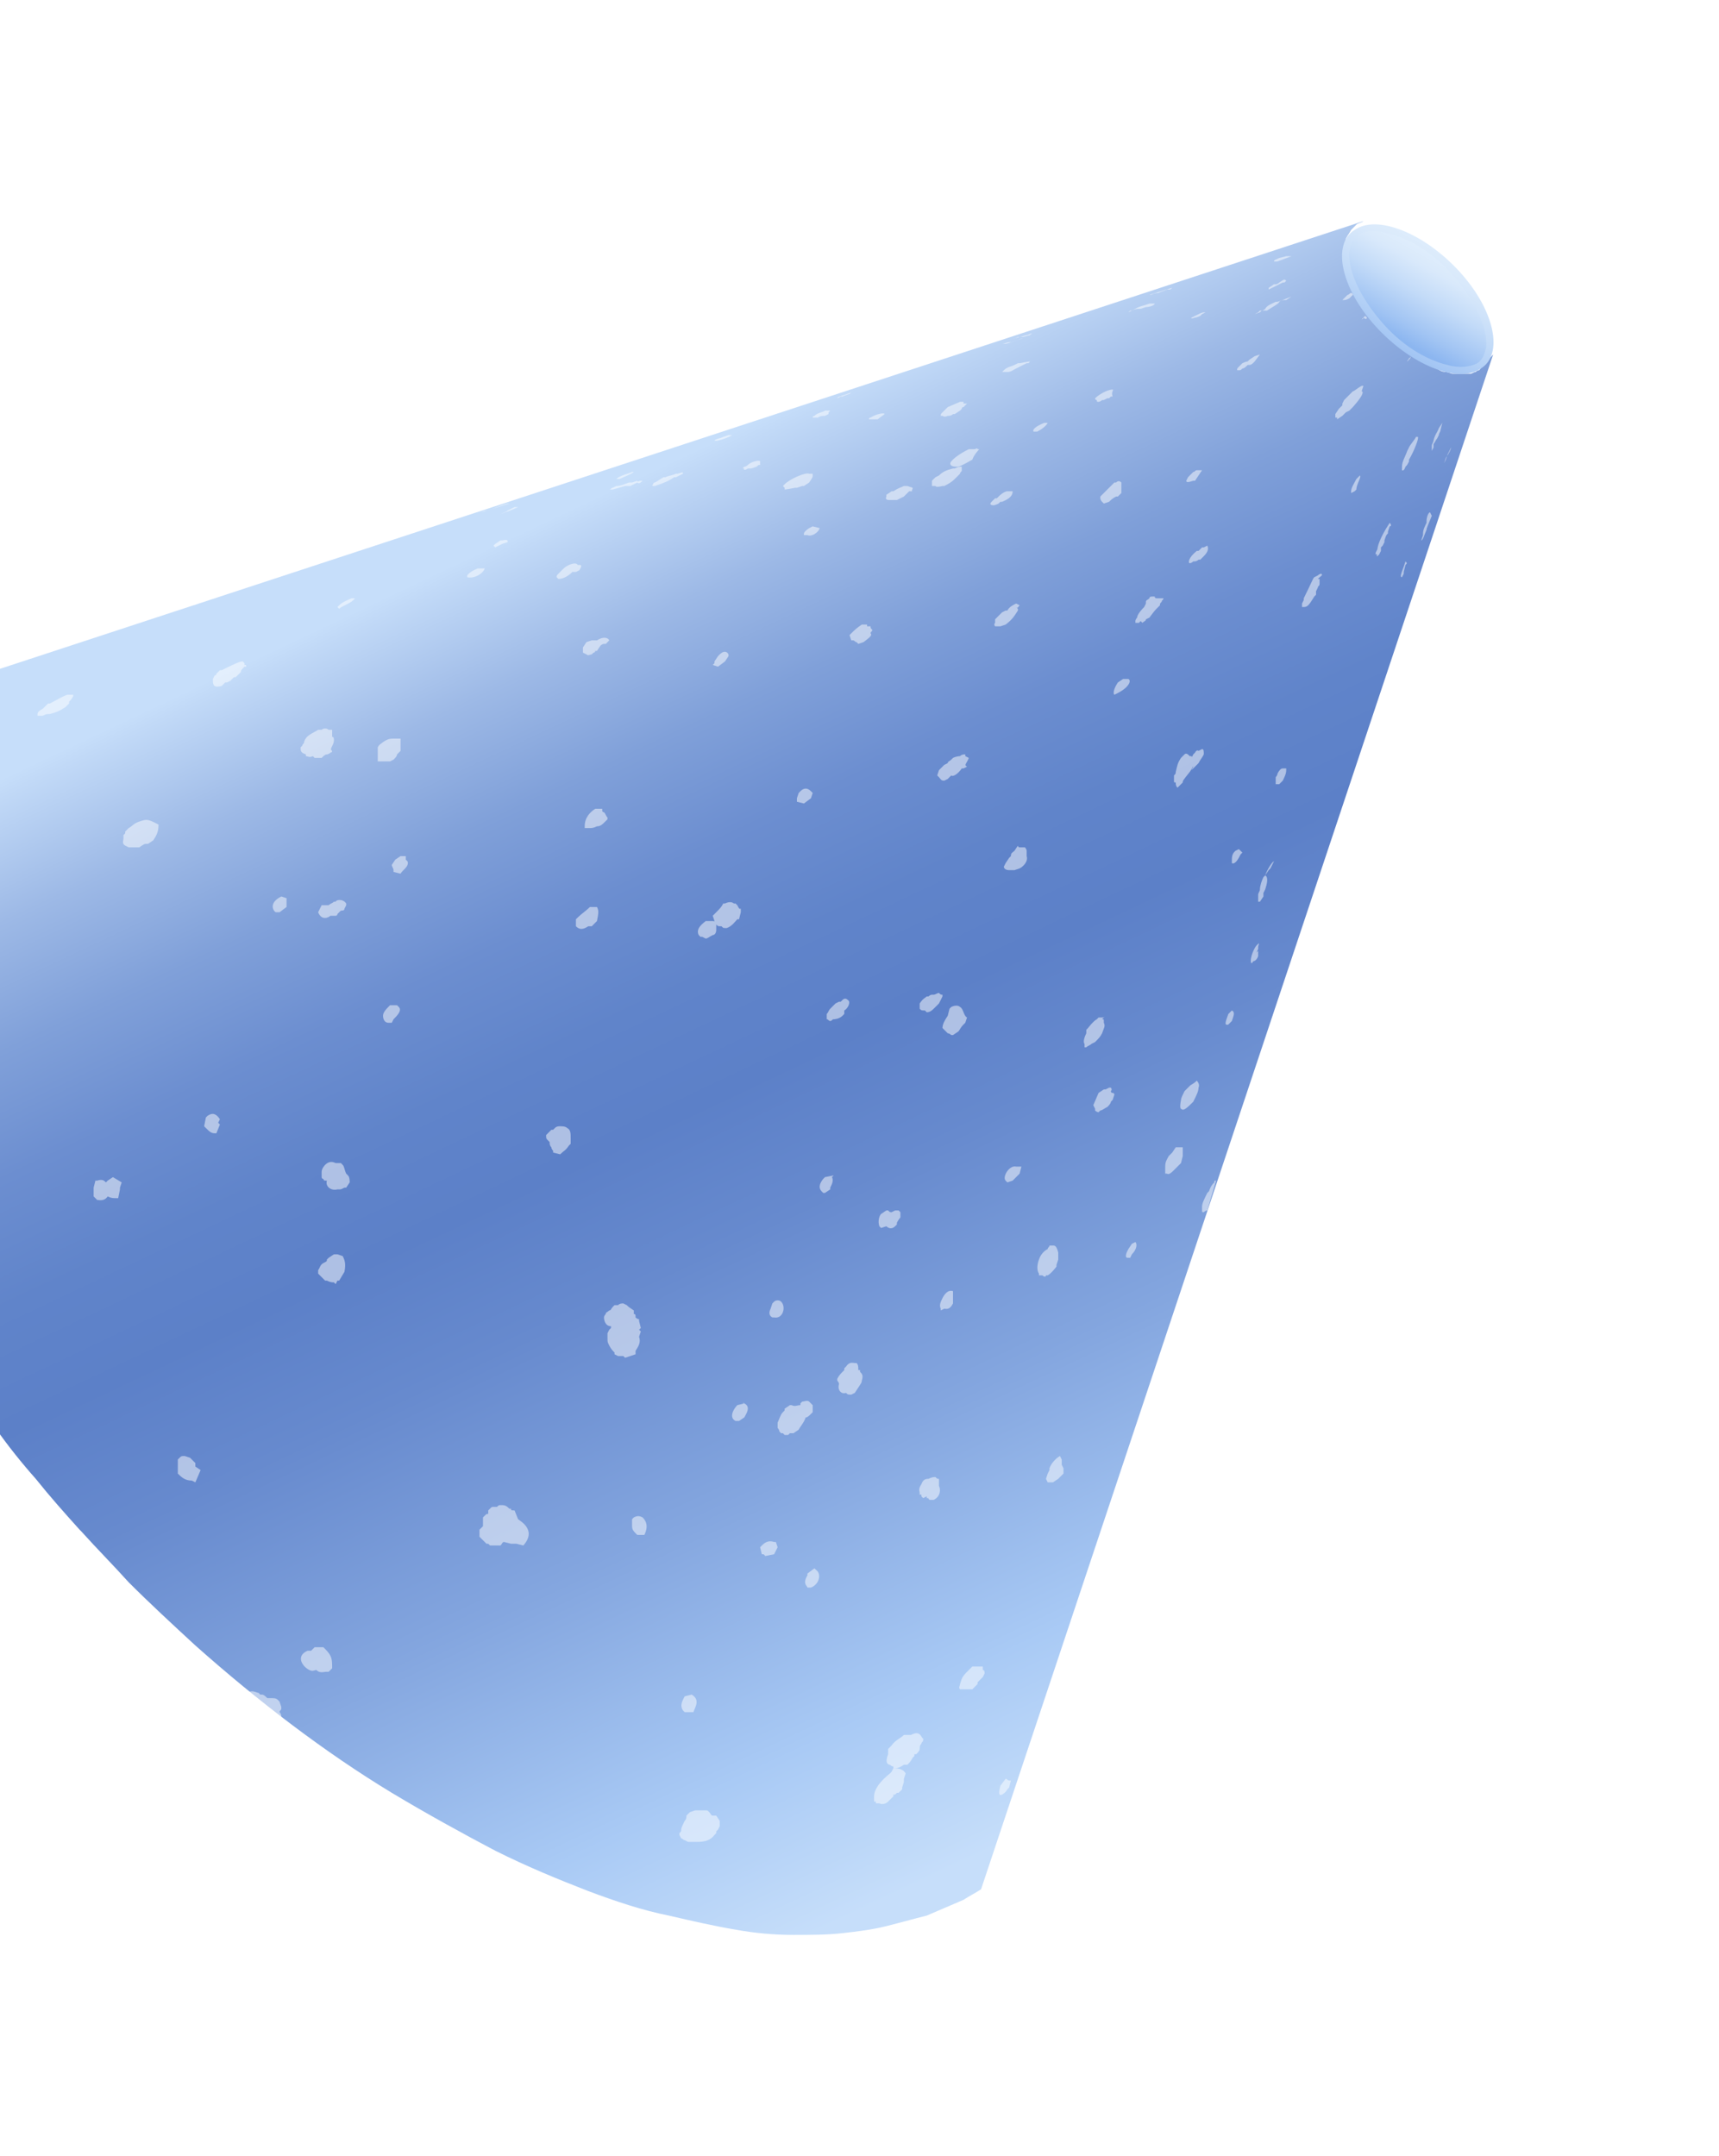 <svg width="311" height="390" viewBox="0 0 311 390" fill="none" xmlns="http://www.w3.org/2000/svg">
<g filter="url(#filter0_d)">
<path d="M267.606 26.97C267.289 26.97 266.971 27.288 266.971 27.288C266.654 27.288 266.337 27.605 266.019 27.605C265.702 27.605 265.385 27.605 265.068 27.605C264.75 27.605 264.433 27.605 264.116 27.605C263.798 27.605 263.164 27.605 262.846 27.605C262.529 27.605 261.895 27.288 261.577 27.288C260.943 27.288 260.308 26.97 259.991 26.653C259.356 26.336 258.722 26.018 258.087 25.701C257.452 25.384 256.5 25.067 255.866 24.432C254.597 23.48 253.01 22.528 251.741 21.259C251.106 20.942 250.789 20.307 250.472 19.99C250.155 19.672 249.837 19.355 249.52 19.038C249.203 18.721 248.885 18.403 248.568 18.086C248.251 17.769 247.933 17.451 247.616 17.134C247.299 16.817 246.982 16.5 246.664 15.865C246.347 15.548 246.03 15.23 246.03 14.596C245.712 14.278 245.712 13.961 245.395 13.326C245.078 13.009 245.078 12.692 244.76 12.057C244.443 11.74 244.443 11.423 244.126 10.788C244.126 10.471 243.809 10.153 243.809 9.519C243.809 9.202 243.491 8.884 243.491 8.25C243.491 7.932 243.491 7.298 243.174 6.981C243.174 6.663 243.174 6.029 243.174 5.711C243.174 5.394 243.174 4.759 243.174 4.442C243.174 4.125 243.491 3.49 243.491 3.173C243.809 2.538 244.126 2.221 244.443 1.586C244.76 1.269 245.078 0.952 245.395 0.635C245.712 0.317 246.347 0.317 246.664 0L-5.588 82.815C-9.712 84.084 -13.203 85.67 -16.693 87.891C-19.866 89.795 -22.722 92.334 -25.26 95.189C-28.433 98.68 -30.971 102.805 -32.875 107.564C-34.144 111.054 -35.413 114.862 -36.048 118.669C-36.683 122.16 -37 125.65 -37 129.14C-37 132.313 -37 135.803 -36.365 139.294C-36.048 142.467 -35.413 145.957 -34.779 149.447C-34.144 152.62 -33.192 156.111 -32.24 159.284C-31.289 162.457 -30.019 165.947 -28.75 169.12C-27.481 172.293 -26.212 175.783 -24.625 178.956C-23.039 182.129 -21.452 185.619 -19.866 188.792C-17.962 191.965 -16.376 195.455 -14.155 198.946C-12.251 202.119 -10.03 205.609 -7.809 208.782C-5.587 211.955 -3.366 215.128 -0.828 218.301C1.393 221.474 3.931 224.647 6.47 227.503C9.008 230.676 11.547 233.531 14.402 236.704C14.402 236.704 14.402 236.704 14.72 237.021C17.575 240.194 20.431 243.05 23.287 246.223C27.094 250.031 31.219 253.838 35.344 257.646C46.767 267.799 58.824 277.001 70.881 284.299C77.227 288.106 83.573 291.597 89.602 294.77C95.313 297.625 100.707 299.846 106.419 302.068C111.495 303.971 116.255 305.558 121.014 306.51C125.139 307.462 129.264 308.414 133.072 309.048C136.562 309.683 140.052 310 143.542 310C146.715 310 149.571 310 152.427 309.683C155.283 309.365 157.821 309.048 160.359 308.414C162.898 307.779 165.119 307.144 167.657 306.51C169.878 305.558 172.099 304.606 174.32 303.654C175.272 303.019 176.541 302.385 177.493 301.75L270.144 24.115C269.51 24.749 267.606 26.97 267.606 26.97Z" fill="url(#paint0_linear)"/>
<path opacity="0.5" d="M232.703 10.789L232.386 11.106H232.069C231.434 11.423 230.8 11.74 230.165 12.058L229.53 12.375C229.53 12.375 229.53 12.375 229.53 12.058L230.482 11.423H230.799C231.117 11.423 231.434 11.106 231.434 11.106C232.386 10.471 232.386 10.471 232.703 10.789ZM218.108 16.5H217.79C217.473 16.5 216.838 16.817 216.204 17.134L215.569 17.452C215.569 17.452 215.252 17.769 216.204 17.452C216.521 17.452 217.156 17.134 217.156 17.134L217.473 16.817L218.108 16.5C217.79 16.5 217.79 16.5 218.108 16.5C217.79 16.5 218.108 16.5 218.108 16.5ZM189.551 36.49H188.916C187.33 37.124 186.695 37.759 187.012 38.076H187.647C188.282 37.759 189.233 37.124 189.551 36.49ZM165.119 48.23L164.167 47.912H163.532C162.898 48.23 162.58 48.23 161.629 48.864H161.311L160.359 49.499V49.816C160.042 50.451 160.677 50.451 160.994 50.451H161.946H162.263L163.532 49.816L164.167 49.181L164.484 48.864H164.802H165.119C164.802 48.864 165.119 48.547 165.119 48.23ZM201.291 30.461C200.339 30.461 198.752 31.413 198.118 32.047C198.118 32.047 198.118 32.365 198.435 32.365C198.435 32.682 198.435 32.682 198.752 32.682C199.07 32.682 199.387 32.365 199.387 32.365H199.704L200.339 32.047H200.022H200.656L200.973 31.73C200.973 31.73 200.974 31.73 201.291 31.73C200.974 30.778 201.608 30.461 201.291 30.461ZM147.033 46.008C147.033 46.008 147.033 45.691 147.033 46.008V45.691C147.033 45.691 146.716 45.691 146.398 45.691C145.764 45.374 142.908 46.643 141.956 47.595L141.639 47.912L141.956 48.23C141.956 48.547 141.956 48.547 141.956 48.547C142.273 48.547 143.86 48.23 143.86 48.23H144.177L145.129 47.912H145.446L146.398 47.278C147.033 46.326 147.033 46.326 147.033 46.008ZM91.823 58.066C91.823 58.066 92.14 57.431 90.871 57.749H90.554L89.602 58.383L89.285 58.7L89.602 59.018L90.871 58.383L91.823 58.066ZM64.218 68.219H63.584C62.949 68.537 61.997 68.854 61.362 69.489L61.045 69.806L61.362 70.123C61.997 69.489 63.584 69.171 64.218 68.219ZM87.698 62.825H86.746H86.429C84.843 63.46 84.525 64.094 84.525 64.094V64.412C85.794 64.729 87.381 63.777 87.698 62.825ZM187.012 25.384C186.695 25.384 186.695 25.384 187.012 25.384H186.378C186.06 25.384 184.474 25.701 184.474 25.701H184.157L183.522 26.019C182.888 26.336 182.253 26.336 181.618 26.971C181.618 26.971 181.618 26.971 181.301 27.288C181.618 27.288 181.618 27.288 181.936 27.288H182.253C182.888 27.288 183.205 26.971 183.839 26.653C184.474 26.336 185.109 26.019 185.743 25.701H186.06L186.378 25.384H187.012ZM137.514 43.47C137.514 43.153 135.927 43.47 135.293 44.105C134.976 44.422 134.658 44.422 134.658 44.422L134.341 44.739H134.658C134.341 45.057 134.976 45.057 135.293 44.739H135.61H135.927L136.879 44.422C137.197 44.105 137.197 44.105 137.514 44.105V43.47ZM160.042 34.903C160.042 34.586 158.456 34.903 157.504 35.538C157.186 35.538 157.186 35.855 157.186 35.855H157.504H157.821C158.138 35.855 158.138 35.855 158.456 35.855H158.773L160.042 34.903ZM183.205 48.864H182.887H182.253C181.936 48.864 181.301 49.181 180.666 49.816L180.349 50.133H180.032L179.397 50.768C178.763 51.403 179.715 51.403 179.715 51.403C180.032 51.403 180.666 51.085 180.666 51.085L180.984 50.768H181.301C182.887 50.133 183.205 49.499 183.205 48.864ZM209.541 13.01C210.175 12.692 210.492 12.692 211.127 12.375H211.444C211.762 12.375 211.762 12.375 212.079 12.058L207.954 13.327H208.271C208.906 13.01 209.223 13.01 209.541 13.01ZM109.909 107.882C109.909 107.882 109.909 107.564 109.909 107.882C109.592 107.564 109.592 107.247 109.274 106.93C109.274 106.93 108.957 106.93 108.957 106.612C108.957 106.612 108.957 106.612 108.957 106.295H107.688C106.736 106.93 105.784 107.882 105.784 109.468V109.785H106.419H106.736C107.053 109.785 107.371 109.785 108.005 109.468C108.64 109.468 108.957 109.151 109.592 108.516L109.909 108.199V107.882ZM62.632 123.429C61.997 122.477 60.728 122.795 60.728 123.112H60.411C60.093 123.429 59.776 123.429 59.459 123.747C59.141 123.747 58.824 123.747 58.507 123.747H58.19L57.555 125.016C58.189 126.602 59.459 125.968 59.776 125.65C59.776 125.65 60.41 125.65 60.728 125.65C60.728 125.65 61.045 125.65 61.045 125.333L61.362 125.016C61.68 124.698 61.68 124.698 61.997 124.698C61.997 124.698 62.314 124.698 62.314 124.381L62.632 123.747V123.429ZM157.504 73.296H156.869V72.979H155.917C154.965 73.614 154.648 73.931 154.013 74.565L153.696 74.883L154.013 75.835H154.331C154.648 75.835 154.648 76.152 154.965 76.152L155.283 76.469L156.234 76.152C157.504 75.2 157.821 74.883 157.504 74.565C157.504 74.248 157.821 74.248 157.821 73.931C157.504 73.613 157.504 73.614 157.504 73.296ZM73.737 115.814C73.42 115.497 73.42 115.497 73.737 115.814L73.42 115.497V115.179V114.862H72.468L71.516 115.497L70.881 116.449C70.881 116.766 71.199 117.083 71.199 117.401V117.718L72.468 118.035C72.785 117.401 74.054 116.766 73.737 115.814ZM174.003 44.422C173.686 44.422 173.369 44.422 172.734 44.739H172.417C171.147 45.057 170.513 45.374 169.878 46.008L169.244 46.326C168.926 46.643 168.926 46.643 168.609 46.96C168.609 47.278 168.609 47.595 168.609 47.595V47.912C168.926 47.912 168.926 47.912 169.244 47.912C169.244 47.912 169.244 48.23 170.513 47.912H170.83C171.465 47.595 172.099 47.278 172.734 46.643L173.051 46.326L173.686 45.691C173.686 45.374 174.003 45.374 174.003 45.057C174.003 44.739 174.003 44.739 174.003 44.422ZM51.843 122.477L50.892 122.16C48.353 123.429 49.622 125.016 49.94 125.016C49.94 125.016 49.94 125.016 50.257 125.016H50.574L51.843 124.064V123.747C51.843 123.429 51.843 123.112 51.843 123.112V122.477ZM61.997 170.707L61.68 170.389H60.728C60.093 170.072 59.459 170.072 58.824 170.707C58.824 170.707 58.19 171.341 58.19 171.976C58.19 172.293 58.19 172.928 58.19 172.928C58.19 172.928 58.19 173.245 58.507 173.245C58.507 173.245 58.507 173.562 58.824 173.562H59.141C58.824 174.514 59.776 175.466 61.045 175.149H61.362C61.68 175.149 61.68 175.149 62.314 174.831H62.632L63.266 173.88C63.266 173.562 63.266 172.928 62.949 172.61L62.632 172.293C62.314 171.658 62.314 171.024 61.997 170.707ZM-4.318 138.66C-4.318 138.342 -4.635 138.025 -4.635 138.025C-4.953 138.025 -5.587 137.708 -5.587 137.708C-5.587 137.708 -6.222 137.708 -6.857 138.66H-7.491C-8.126 138.977 -9.078 139.294 -9.395 140.563V140.881C-9.712 140.881 -9.712 140.881 -10.03 141.198L-10.347 141.515L-10.664 142.15L-10.981 142.784C-10.981 143.102 -10.982 143.102 -10.664 143.419V143.736V144.054L-9.712 144.688L-9.395 144.371H-9.078L-8.443 145.005C-7.491 144.054 -6.539 143.419 -6.539 141.198V140.881C-6.539 140.881 -6.539 140.563 -6.222 140.563C-5.905 140.563 -5.905 140.563 -5.27 140.563H-4.953L-3.684 139.294C-4.318 138.66 -4.318 138.66 -4.318 138.66ZM44.546 80.594C44.546 80.277 44.546 80.277 44.228 80.277C44.228 80.277 44.228 80.277 44.228 79.959L43.911 79.642C43.594 79.642 43.276 79.642 40.103 81.229H39.786L39.152 81.863C39.152 82.18 38.834 82.18 38.834 82.18L38.517 82.815C38.517 82.815 38.517 82.815 38.517 83.132C38.517 84.084 38.834 84.402 40.103 84.084L40.421 83.767L40.738 83.45H41.055L41.69 83.132C42.007 82.815 42.007 82.815 42.325 82.498H42.642L43.594 81.546C43.594 81.229 43.594 81.229 44.228 80.594H44.546C44.546 80.911 44.546 80.594 44.546 80.594ZM174.955 32.999H174.32V32.682H173.686L171.465 33.634L170.83 34.269L170.513 34.586C170.196 34.903 170.196 34.903 170.196 35.22H170.513C170.513 35.22 170.83 35.538 171.465 35.22C171.782 35.22 172.099 35.22 172.417 34.903H172.734L173.686 34.269C174.003 33.951 174.003 33.951 174.003 33.951C174.003 33.634 174.32 33.634 174.32 33.634C174.955 32.999 174.955 32.999 174.955 32.999ZM105.15 62.508C105.15 62.191 105.15 62.191 104.515 62.191C104.198 61.556 102.611 62.191 101.977 62.825L101.659 63.143C101.659 63.143 101.659 63.143 101.342 63.46L101.025 63.777H101.342H101.025C100.707 64.094 100.707 64.094 100.707 64.412L101.025 64.729C101.977 64.729 102.928 64.094 103.563 63.46H103.88H104.198L104.832 63.143C105.15 62.508 105.15 62.508 105.15 62.508ZM12.499 87.257C12.499 86.94 12.499 86.94 12.499 86.94C13.133 86.305 13.45 85.671 13.133 85.671H12.499H12.181C11.229 85.988 10.277 86.623 9.008 87.257H8.691L8.056 87.892C7.739 88.209 7.739 88.209 7.739 88.209C7.105 88.526 6.787 88.844 6.787 89.161V89.478H7.739C8.374 89.161 8.374 89.161 9.008 89.161C10.277 88.844 10.912 88.526 11.864 87.892L12.499 87.257ZM123.553 45.691C123.553 45.374 123.553 45.374 122.601 45.691H122.284C121.649 46.009 121.014 46.008 120.38 46.326H120.063C119.428 46.643 119.111 46.96 118.476 47.278C118.159 47.278 118.159 47.595 118.159 47.595C118.159 47.595 117.841 47.912 118.159 47.912H118.476C120.38 47.278 121.014 46.96 121.966 46.326H122.284C122.918 46.008 122.918 46.009 123.553 45.691ZM148.302 55.528L147.033 55.21L146.398 55.528C145.446 56.162 145.446 56.479 145.446 56.479V56.797H146.081C146.716 57.114 147.985 56.479 148.302 55.528ZM177.176 41.249C176.859 41.249 176.859 41.249 176.859 41.249C176.859 40.932 176.542 41.249 176.224 41.249C175.907 41.249 175.907 41.249 175.59 41.249H175.272C172.734 42.518 172.099 43.47 172.099 43.47C171.782 43.788 171.782 44.422 173.051 44.422H173.369C174.32 44.105 175.272 43.47 175.907 43.153C176.224 42.201 177.176 41.249 177.176 41.249ZM28.046 108.834H27.729H28.046C26.777 108.199 26.46 108.199 25.508 108.516C24.239 108.834 23.921 109.468 23.287 109.785L22.652 110.42V110.737L22.335 111.055V111.689C22.335 112.006 22.017 112.641 22.652 112.958L23.287 113.276H23.604H23.921H24.239H24.873H25.191C26.142 112.641 26.142 112.641 26.46 112.641H26.777L27.729 112.006C28.363 111.055 28.681 110.42 28.681 109.151L28.046 108.834ZM72.468 94.238V93.921V93.603H71.516C70.564 93.603 70.247 93.603 69.295 94.238C68.978 94.555 68.66 94.555 68.343 95.19V95.824V96.142V96.459C68.343 96.776 68.343 97.094 68.343 97.411V97.728H68.978H69.295H69.612C70.247 97.728 70.247 97.728 70.564 97.728L71.199 97.411C71.516 97.094 71.833 96.776 71.833 96.459L72.468 95.824C72.468 94.872 72.468 94.555 72.468 94.238ZM60.411 93.921C60.411 93.603 60.411 93.286 60.093 93.286C60.093 92.969 60.093 92.969 60.093 92.651V92.017C59.776 92.017 59.459 92.017 59.459 92.017C59.141 91.699 58.507 91.699 58.19 92.017H57.555C56.603 92.651 55.334 92.969 55.017 94.238C55.017 94.555 54.699 94.555 54.699 94.872L54.382 95.19C54.382 95.824 54.382 96.142 55.334 96.459V96.776C55.651 96.776 55.968 97.094 56.603 96.776L56.92 97.094H57.238C57.555 97.094 57.872 97.094 58.19 97.094C58.507 96.776 58.824 96.459 59.141 96.459C59.141 96.459 59.459 96.459 59.776 96.142C59.776 96.142 60.093 96.142 60.093 95.824C59.459 95.507 60.411 94.872 60.411 93.921ZM110.226 75.835C109.909 75.2 108.957 75.2 108.005 75.835H107.688H107.053L106.101 76.152L105.467 77.104C105.467 77.421 105.467 77.421 105.467 77.738V78.056L106.101 78.373C106.419 78.69 106.736 78.373 107.053 78.373L107.371 78.056C107.371 78.056 107.688 78.056 107.688 77.738H108.005L108.64 76.786C108.64 76.786 108.957 76.469 109.274 76.469H109.592L110.226 75.835ZM154.648 31.096H154.013H153.696C152.11 31.73 151.475 31.73 151.475 32.047L152.11 31.73H152.427C153.062 31.413 153.379 31.413 154.013 31.096H154.648ZM185.109 21.259C185.109 20.942 185.109 20.942 185.109 21.259H184.791L183.839 21.577C182.888 21.894 182.253 22.211 181.618 22.211H181.301C180.666 22.529 180.666 22.529 180.666 22.529L181.301 22.211C181.618 22.211 182.253 21.894 182.57 21.894H182.887L183.839 21.577C183.839 21.577 184.791 21.259 185.109 21.259ZM186.695 20.307C186.378 20.307 186.061 20.625 185.743 20.625C185.426 20.625 184.791 20.942 184.474 20.942H184.157L183.522 21.259H183.205C183.522 21.259 183.522 21.259 184.474 20.942H184.791H185.109L186.378 20.625H186.695C186.061 20.625 186.378 20.625 186.695 20.307ZM88.015 52.355C89.285 52.037 90.554 51.403 91.823 51.085H92.14L87.064 52.672C87.698 52.355 87.698 52.355 88.015 52.355H87.698C87.698 52.355 87.698 52.355 88.015 52.355C87.698 52.355 87.698 52.355 87.698 52.355H88.015H87.698H88.015ZM37.882 68.537H38.2H37.882C35.979 69.171 35.344 69.489 34.709 69.489H34.392C35.027 69.489 36.296 69.171 37.882 68.537ZM132.437 38.711H131.803L130.851 39.028C130.216 39.345 129.581 39.345 129.264 39.663C129.581 39.98 132.12 39.028 132.437 38.711ZM150.206 34.269H149.889H149.254C148.937 34.586 147.985 34.586 147.35 35.22H147.033H147.35C147.35 35.22 147.033 35.22 147.033 35.538C147.033 35.538 147.35 35.538 147.667 35.538H147.985C148.302 35.22 148.937 35.22 149.254 35.22L149.889 34.903C149.889 34.586 149.889 34.586 150.206 34.269ZM116.255 46.96H115.938C115.62 46.96 115.303 47.278 115.303 46.96L114.351 47.278H114.034C113.399 47.278 113.399 47.595 111.813 47.912H111.495L110.861 48.23C110.544 48.23 110.544 48.547 110.226 48.547H109.909H110.226H110.861L113.082 47.912C113.399 47.912 113.399 47.912 113.717 47.912H114.034L115.303 47.278C115.62 47.595 115.938 47.278 116.255 46.96ZM233.655 6.346H233.338C233.338 6.346 233.338 6.346 233.021 6.346H232.703L231.434 6.664C230.799 6.981 230.482 6.981 230.482 7.298L229.848 7.616L230.482 7.298H230.799H231.117C233.655 6.346 233.655 6.346 233.655 6.346ZM114.668 45.374C114.668 45.374 114.986 45.374 114.668 45.374H114.351C113.717 45.691 112.13 46.008 111.495 46.643H112.13C112.765 46.326 114.351 45.691 114.668 45.374ZM93.727 51.72H93.092L91.823 52.355C91.506 52.672 91.189 52.672 90.554 52.989H90.237H90.554C92.458 52.355 93.727 51.72 93.727 51.72ZM-1.145 83.767C-0.828 83.767 -0.511 83.45 -0.828 83.45C-0.828 83.45 -1.145 83.45 -1.462 83.45H-1.78L-3.049 84.084C-3.049 84.084 -3.049 84.084 -3.366 84.084L-4.001 84.402L-4.318 84.719L-3.049 84.402L-1.78 83.767H-1.145ZM131.803 78.373C131.485 77.738 130.851 77.738 130.216 78.373L129.899 78.69L129.264 79.642C129.264 79.642 129.264 79.642 129.264 79.959L128.947 80.277L129.899 80.594L131.168 79.642L131.803 78.69V78.373ZM146.716 103.122C146.081 102.488 145.446 102.488 144.812 103.122L144.495 103.439L144.177 104.391C144.177 104.391 144.177 104.391 144.177 104.709V105.026L145.446 105.343L146.716 104.391L147.033 103.439L146.716 103.122ZM208.906 14.913C208.906 14.913 208.906 14.913 208.271 14.913H207.954L207.002 15.231C205.733 15.548 205.416 15.865 204.781 16.183H204.464C204.146 16.5 204.146 16.5 204.146 16.5L204.781 16.183C205.416 15.865 205.733 15.865 206.05 15.865H206.368L207.319 15.548C207.954 15.548 208.906 15.231 208.906 14.913ZM202.877 47.278C202.56 46.96 202.243 46.96 201.925 47.278H201.608L200.656 48.23C199.704 49.181 199.387 49.499 199.07 49.816V50.133C199.07 50.133 199.07 50.451 199.387 50.768C199.387 50.768 199.387 50.768 199.704 51.085L200.656 50.768C200.973 50.451 201.291 50.133 201.925 49.816H202.243L202.877 49.181C202.877 47.912 202.877 47.278 202.877 47.278ZM233.655 13.644C233.655 13.644 232.069 14.279 231.117 14.596H230.799C230.165 14.913 229.213 15.231 228.896 15.865C228.578 16.183 228.261 16.183 228.261 16.183H227.944L227.626 16.5L226.992 16.817L227.944 16.5L228.261 16.183H228.578H229.213C230.165 15.548 231.434 14.913 231.434 14.596C231.751 14.279 232.069 14.279 232.386 14.279H232.703L233.655 13.644C233.972 13.644 233.972 13.644 233.655 13.644ZM243.174 3.173H243.809C243.174 3.173 243.174 3.173 243.174 3.173ZM246.03 46.008L245.395 46.643C245.078 47.278 244.443 48.23 244.443 48.864V49.181L245.078 48.864L245.395 48.547C245.395 47.595 246.347 46.326 246.03 46.008ZM227.944 24.115L226.992 24.432L226.04 25.067L225.723 25.384C225.723 25.384 225.405 25.384 224.771 25.701L224.136 26.336C223.819 26.653 223.819 26.653 223.819 26.971H224.136C224.453 26.971 224.454 26.971 224.771 26.653C225.088 26.653 225.405 26.336 225.723 26.019C225.723 26.019 225.723 26.019 226.04 26.019C226.357 26.019 226.675 25.701 226.675 25.701L226.992 25.384L227.944 24.115C227.944 24.432 227.944 24.432 227.944 24.115ZM247.299 17.452L246.982 17.134L246.664 17.452L246.347 17.769C246.347 17.769 246.664 17.769 246.664 17.452C246.982 17.769 247.299 17.769 247.299 17.452ZM217.473 45.057C217.473 44.739 217.473 44.739 217.473 45.057H216.521C216.204 45.057 216.204 45.374 215.887 45.374L215.569 45.691L214.935 46.326L214.617 46.96C214.617 47.278 214.935 47.278 215.887 46.96H216.204L217.473 45.057ZM258.722 52.672C258.404 52.672 258.087 53.624 258.087 54.258V54.576C257.77 55.21 257.452 55.845 257.452 56.479V56.797L257.135 57.749C257.453 57.749 257.77 56.479 258.087 55.845C258.087 55.528 258.404 54.893 259.039 53.306L258.722 52.672ZM262.529 40.932C262.212 41.249 262.212 41.249 262.529 40.932C262.212 41.249 262.212 41.249 262.529 40.932L261.895 42.201L261.577 43.153L261.26 43.787L261.577 42.836C262.212 41.884 262.529 41.249 262.529 40.932ZM254.279 61.556L253.962 62.508C253.328 64.094 253.328 64.412 253.645 64.412C253.645 64.412 253.645 64.412 253.962 63.777V63.46L254.279 62.191C254.597 61.873 254.597 61.873 254.279 61.556ZM230.482 115.814C230.165 115.814 229.213 117.401 228.896 118.352L228.578 118.67C228.261 119.304 227.944 120.256 227.944 120.891C227.944 121.208 227.626 121.525 227.626 121.843V122.16V122.477V123.112H227.944L228.578 122.16V121.843V121.525L228.896 120.891C229.213 119.939 229.53 118.67 228.896 118.352C228.896 118.352 228.896 118.352 229.53 117.401L229.848 117.083L230.482 115.814C230.799 115.814 230.799 115.814 230.482 115.814ZM184.474 69.489L183.839 69.171C183.205 69.489 182.57 69.806 182.253 70.441H181.936L181.301 70.758C180.666 71.392 180.032 72.027 180.032 72.027V72.344V72.662C179.715 72.979 180.032 73.296 180.032 73.296C180.032 73.296 180.349 73.296 180.666 73.296C180.666 73.296 180.666 73.296 180.984 73.296L181.936 72.979C183.205 72.027 183.522 71.392 184.157 70.441V70.123L183.839 69.806C184.157 70.123 184.157 69.806 184.474 69.489ZM218.425 58.7L217.79 59.018H217.473L217.156 59.335L216.838 59.652H216.521C214.935 60.922 214.935 61.873 215.252 61.873C215.569 61.873 215.887 61.556 215.887 61.556C216.204 61.556 216.521 61.556 216.838 61.239H217.156L217.79 60.604C218.425 59.97 218.742 59.335 218.425 58.7ZM209.858 68.219C209.54 68.219 209.541 68.219 209.223 68.219C209.223 68.219 208.906 68.219 208.906 67.902H208.589C208.271 67.902 207.954 67.902 207.954 68.219C207.637 68.537 207.319 68.537 207.319 68.854V69.171L207.002 69.806C206.05 70.758 205.733 71.392 205.733 71.71C205.733 71.71 205.416 72.027 205.416 72.344V72.662H206.05L206.368 72.344L206.685 72.662C207.002 72.344 207.319 72.344 207.319 72.027L207.954 71.71C208.906 70.441 208.906 70.441 209.541 69.806L209.858 69.489C209.858 69.171 209.858 69.171 210.175 68.854C210.175 68.537 210.492 68.537 210.492 68.219H209.858ZM244.126 13.961L244.443 13.644L244.761 13.327C244.761 13.327 244.761 13.01 244.443 13.01C244.126 13.01 244.126 13.327 243.809 13.327L243.491 13.644L242.857 14.279C243.491 14.279 243.491 14.279 244.126 13.961ZM239.049 63.777C239.049 63.777 238.732 63.777 238.415 64.094L237.78 64.412C237.463 64.729 237.463 65.046 235.876 68.219V68.537L235.559 69.171V69.489V69.806C235.559 69.806 235.559 69.806 235.876 69.806C236.511 69.806 236.828 69.489 237.78 67.902L238.097 67.585V67.267V66.95L238.415 66.316C238.415 65.998 238.732 65.998 238.732 65.681V65.364V64.729C238.732 64.729 238.732 64.729 238.415 64.729C239.049 64.094 239.367 64.094 239.049 63.777ZM215.569 96.776H215.252C214.935 96.459 214.617 96.142 214.3 96.459L213.665 97.094C213.031 98.045 213.031 98.363 212.714 99.632C212.714 99.949 212.714 99.949 212.396 100.266V100.584V101.218C212.396 101.536 212.396 101.536 212.714 101.536C212.714 101.853 212.713 102.17 213.031 102.488L213.983 101.536C213.983 101.218 213.983 101.218 215.252 99.632C215.886 98.68 215.887 98.68 215.887 97.728V97.411L215.569 96.776ZM251.424 54.576C249.52 57.431 249.203 59.018 249.203 59.335L248.885 59.97V60.287H249.203C248.885 60.604 249.203 60.604 249.203 60.604C249.203 60.604 249.203 60.604 249.52 60.287L249.837 59.652V59.335V59.018L250.155 58.7L250.472 58.066V57.749C250.789 56.797 250.789 56.797 251.107 56.479V56.162L251.424 55.21C251.741 55.21 251.741 54.893 251.424 54.576ZM260.943 36.49C260.943 36.807 260.943 36.807 260.943 36.49L260.308 37.441C259.991 38.393 259.674 38.393 259.356 39.663C259.356 39.98 259.039 40.297 259.039 40.614V40.932V41.249C259.039 41.566 259.039 41.566 259.039 41.566L259.356 40.932V40.614V40.297C259.674 39.98 259.674 39.663 259.991 39.345L260.308 38.711C260.308 38.393 260.625 38.076 260.625 37.759L260.943 36.49C260.943 36.807 260.943 36.49 260.943 36.49ZM256.501 39.028C256.183 39.028 256.183 39.028 256.183 39.028C255.866 39.663 255.231 40.297 254.914 40.932L254.597 41.566C254.28 42.518 253.645 43.47 253.645 44.422V44.739V45.057C253.645 45.057 253.962 45.374 254.279 44.422C254.597 44.105 254.597 44.105 254.914 43.47V43.153C255.866 41.566 256.818 39.028 256.501 39.028ZM246.664 29.826C246.347 29.509 245.078 30.778 244.761 30.778L244.443 31.096C244.126 31.413 244.126 31.413 243.491 32.047L243.174 32.365L242.857 32.999V33.317L242.54 33.634L242.222 33.951L241.588 34.903C241.588 35.22 241.588 35.22 241.588 35.22V35.538H241.905V35.855L242.857 35.22L243.174 34.903L243.491 34.586L244.126 34.269L244.443 33.951L244.761 33.634C247.299 30.778 246.347 30.778 246.347 30.778L246.664 29.826ZM204.146 82.815C204.146 82.815 203.829 82.815 203.512 82.815H203.195L202.243 83.45C201.608 84.402 201.291 85.353 201.608 85.671L202.243 85.353C204.146 84.402 204.781 83.132 204.146 82.815ZM255.231 24.75C255.231 24.432 254.914 24.432 255.231 24.75H254.914C254.914 25.067 254.597 25.067 254.597 25.384L255.231 24.75ZM72.151 142.15L71.833 141.833H70.564C69.93 142.467 69.295 143.102 69.295 143.736C69.295 144.371 69.612 145.005 70.247 145.005H70.564H70.881L71.199 144.371C71.833 143.736 72.785 142.784 72.151 142.15ZM232.069 98.997C231.751 98.997 231.434 99.315 231.117 99.949C231.117 100.266 230.799 100.584 230.799 100.584V100.901V101.853C231.117 101.853 231.117 101.853 231.434 101.853L232.069 101.218C232.386 100.584 232.703 99.949 232.703 99.315V98.997H232.069ZM224.136 113.593L223.502 113.91C223.184 114.228 222.867 114.545 222.867 115.497V116.131C223.502 116.449 224.136 115.179 224.454 114.545L224.771 114.228L224.136 113.593C224.453 113.91 224.453 113.91 224.136 113.593ZM222.867 142.784L222.232 143.419C221.915 144.371 221.281 145.64 222.232 145.323L222.867 144.688C223.184 143.736 223.502 143.102 222.867 142.784ZM213.031 167.534H212.714L212.079 168.486L211.444 169.12C211.127 169.755 210.81 170.072 210.81 171.024V171.341V172.293H211.127C211.444 172.61 212.079 171.976 212.396 171.658L213.348 170.707L213.665 170.389L213.983 169.12V168.486V168.168V167.851V167.534C213.665 167.534 213.348 167.534 213.031 167.534ZM227.626 130.727L227.309 131.044C226.992 131.362 226.04 133.265 226.357 134.217C226.357 134.217 226.675 134.217 226.675 133.9C226.675 133.9 227.309 133.9 227.626 132.948V132.631V131.996L227.309 132.314L227.626 131.679V131.362C227.626 131.044 227.944 130.41 227.626 130.727ZM190.503 185.302H190.185H189.868C189.868 185.62 189.551 185.62 189.551 185.937C188.916 186.254 188.282 186.889 187.964 187.841C187.964 187.841 187.33 189.427 187.964 190.379V190.696H188.599C188.916 191.014 189.233 191.014 189.233 190.696H189.551C190.185 190.379 191.137 189.11 191.137 189.11V188.793L191.455 187.841V187.523V186.571C191.137 185.302 190.82 185.302 190.503 185.302ZM140.052 238.926C139.1 238.608 138.466 238.926 137.831 239.56L137.514 239.878L137.831 241.147H138.149L138.466 241.464L140.052 241.147L140.687 239.878L140.37 238.926H140.052ZM125.139 266.531L123.87 266.848C123.553 267.482 122.918 268.434 123.553 269.386L123.87 269.703H125.139H125.457C125.774 268.752 126.726 267.482 125.139 266.531ZM147.35 243.685L146.081 244.637V244.954C145.129 246.541 146.081 246.858 146.081 247.175H146.716C148.302 246.541 148.619 244.637 147.667 244.002L147.35 243.685ZM200.022 143.736C199.704 144.054 199.704 144.054 199.387 144.054H199.07H198.752L198.435 144.371C197.801 144.688 196.849 145.957 196.849 145.957L196.531 146.275V146.909C196.214 147.544 195.897 148.496 196.214 148.813C196.214 148.813 196.214 148.813 196.214 149.13V149.448H196.531C196.849 149.13 197.166 149.13 197.483 148.813L198.118 148.496C198.752 147.861 199.07 147.544 199.387 146.909C199.704 145.957 200.022 145.64 199.704 145.005V144.688C199.704 144.371 199.704 144.371 199.387 144.371L200.022 143.736ZM172.417 193.552C171.465 193.235 170.83 194.187 170.513 194.821C170.196 195.456 169.878 196.09 170.196 196.725V197.042L170.83 196.725C171.147 196.725 171.782 197.042 172.417 195.773V195.456V194.504C172.417 194.187 172.417 194.187 172.417 193.869V193.552ZM183.839 171.024C182.57 170.707 181.301 172.928 181.936 173.562C181.936 173.562 181.936 173.562 182.253 173.88L183.205 173.562L183.522 173.245C183.839 172.928 183.839 172.928 184.157 172.61L184.474 172.293L184.791 171.024H183.839ZM22.017 173.88L20.431 172.928L19.479 173.562L19.162 173.88C18.845 173.562 18.527 173.245 17.575 173.562H17.258L16.941 174.831C16.941 175.149 16.941 175.466 16.941 176.101V176.418L17.575 177.053C17.893 177.053 18.845 177.37 19.479 176.418C20.114 176.735 20.431 176.735 21.066 176.735H21.383L21.7 175.149V174.831L22.017 173.88ZM153.379 140.881C153.062 140.563 152.744 140.563 152.427 140.881L152.11 141.198H151.792L151.158 141.515L150.206 142.467C149.889 142.784 149.889 143.102 149.571 143.419V143.736V144.371C149.889 144.371 149.889 144.688 150.206 144.688C150.523 144.688 150.523 144.371 150.84 144.371C150.84 144.371 151.792 144.371 152.427 143.736L152.744 143.419V142.784C153.379 142.467 154.013 141.198 153.379 140.881ZM175.272 97.094L174.638 96.776C174.638 96.776 174.638 96.776 174.638 96.459C174.321 96.459 174.003 96.459 173.686 96.776C173.686 96.776 173.051 96.776 172.417 97.094L172.099 97.411C171.782 97.728 171.465 97.728 171.465 98.045L170.83 98.363L169.878 99.315L169.561 100.266L169.878 100.584C170.196 100.901 170.196 101.218 170.83 101.218L171.465 100.901C171.782 100.584 171.782 100.584 172.099 100.266C172.417 100.584 173.369 99.949 174.003 98.997H174.32L174.955 98.68C174.32 98.363 174.955 98.045 175.272 97.094ZM185.426 113.276C185.109 113.276 184.791 113.276 184.474 113.276C184.474 113.276 184.157 113.276 184.157 112.958L183.522 113.91C183.205 114.228 182.887 114.228 182.887 114.862L182.57 115.179L181.936 116.131H182.253H181.936L181.618 116.766C181.618 117.083 181.936 117.401 182.57 117.401C183.205 117.401 183.205 117.401 183.205 117.401H183.522L184.474 117.083C185.109 116.766 186.061 115.814 185.743 114.862V114.545V114.228V113.91C185.743 113.593 185.426 113.276 185.426 113.276ZM61.997 187.206L61.045 186.889H60.728H60.411L59.459 187.523L59.141 187.841C59.141 188.158 59.141 188.158 58.507 188.475C57.872 188.793 57.872 189.427 57.555 189.744V190.379L58.507 191.331L58.824 191.648H59.141C59.776 191.966 60.093 191.966 60.411 191.966L60.728 192.283L61.045 191.648H61.362L62.314 190.062C62.632 188.475 62.314 187.841 61.997 187.206ZM133.389 123.747L133.072 123.429H132.754C132.437 123.112 131.803 123.112 131.168 123.429H130.851C130.533 124.064 130.216 124.381 129.581 125.016L129.264 125.333L128.947 125.65L129.264 126.602L129.581 126.285L129.264 126.602C129.264 126.602 129.264 126.919 129.581 126.919C129.264 126.602 129.264 126.602 128.63 126.602H127.678C127.36 126.92 125.774 127.871 126.409 129.141L126.726 129.458H127.043L127.678 129.775C127.995 129.775 128.312 129.458 128.947 129.141C129.264 129.141 129.581 128.823 129.581 128.189V127.871V127.237C129.899 127.554 129.899 127.554 130.533 127.554C130.851 127.871 130.851 127.871 131.168 127.871H131.485C132.437 127.554 133.072 126.602 133.389 126.285H133.706L134.024 125.016V124.381C134.024 124.381 134.024 124.381 133.706 124.381C134.024 124.698 133.706 124.381 133.389 123.747ZM35.344 224.647C35.027 224.33 34.709 224.013 34.392 223.695L33.44 223.378C32.806 223.378 32.806 223.378 32.488 223.695L32.171 224.013V225.282V225.599V226.551C32.806 227.186 33.44 227.82 34.709 227.82L35.344 228.138L36.296 225.916L35.344 225.282V224.647ZM218.425 178.956L220.011 173.562C219.694 173.562 219.694 173.562 219.694 173.88C219.377 174.197 219.059 174.514 218.742 175.466L218.425 175.783C217.79 177.053 217.473 177.687 217.473 178.322V178.956C217.473 179.274 217.473 179.274 217.79 179.274C217.79 179.274 218.108 178.956 218.425 178.956ZM181.936 281.761L180.984 283.03C180.666 284.299 180.666 284.934 181.301 284.617C181.301 284.617 181.936 284.299 182.253 283.665L182.57 283.347L182.887 282.078H182.57C182.253 282.078 182.253 281.761 181.936 281.761ZM102.611 164.043C102.294 163.726 101.659 163.726 101.342 163.726C101.025 163.726 100.707 163.726 100.39 164.043L100.073 164.361H99.755L98.804 165.313C98.804 165.947 98.804 165.947 99.121 166.264L99.438 166.582C99.438 166.899 99.438 167.216 99.755 167.534C99.755 167.851 100.073 168.168 100.073 168.168V168.486L101.342 168.803C101.977 168.168 102.294 168.168 102.928 167.216L103.246 166.899V165.947C103.246 164.995 103.246 164.361 102.611 164.043ZM58.507 257.963H57.238H56.92L56.603 258.281L56.286 258.598H55.651C53.43 259.55 54.699 261.454 55.968 262.088C56.603 262.406 56.92 262.088 57.238 262.088C57.872 262.723 58.507 262.406 59.141 262.406H59.459L60.093 261.771C60.093 260.185 60.093 259.55 58.824 258.281L58.507 257.963ZM44.863 266.213C46.767 267.8 48.988 269.386 50.892 270.973V270.655C50.892 270.338 50.892 270.021 50.574 269.703C50.574 269.386 50.892 269.386 50.892 269.069V268.752L50.574 267.8C50.574 267.8 50.574 267.8 50.257 267.482C49.94 267.165 49.622 267.165 48.67 267.165C48.67 267.165 48.67 267.165 48.353 267.165C48.036 266.848 47.719 266.531 47.401 266.531H47.084L46.767 266.213C46.449 266.213 45.498 265.579 44.863 266.213ZM39.786 162.457C39.152 161.505 38.517 161.188 37.565 161.822L37.248 162.14L36.931 163.726L37.248 164.043C37.882 164.678 38.2 164.995 38.834 164.995H39.152L39.786 163.409L39.469 163.091L39.786 162.457ZM108.005 124.064H106.736C106.101 124.698 105.15 125.333 104.515 125.968L104.198 126.285V127.237C104.198 127.237 104.198 127.237 104.198 127.554C104.832 128.189 105.467 128.189 106.419 127.554H106.736H107.053L108.005 126.602C108.323 125.016 108.323 124.698 108.005 124.064ZM127.678 287.472C127.36 287.472 127.043 287.472 126.409 287.472H126.091C126.091 287.472 126.091 287.472 125.774 287.472L124.822 287.79C124.505 288.107 124.505 288.107 124.187 288.424C124.187 288.741 124.187 289.059 123.87 289.376C123.553 290.011 123.236 290.645 123.236 290.962C123.236 291.28 123.236 291.28 122.918 291.597V291.914L123.236 292.549C123.553 292.549 123.553 292.866 123.87 292.866L124.505 293.184C124.822 293.184 124.822 293.184 125.457 293.184C127.043 293.184 128.312 293.184 129.264 291.914L129.581 291.597V291.28L129.899 290.962L130.216 290.328C130.216 290.011 130.216 290.011 130.216 289.693V289.376L129.581 288.424C129.264 288.424 128.947 288.424 128.947 288.424C128.63 288.424 128.63 288.107 128.312 287.79C127.995 287.472 127.995 287.472 127.678 287.472ZM200.973 156.745H200.656L200.022 157.063H199.704L198.752 157.697L197.801 159.918L198.118 160.553V160.87C198.435 161.188 198.752 161.188 198.752 161.188L199.07 160.87C199.387 160.87 199.704 160.553 200.339 160.236C200.656 159.918 200.973 159.601 200.973 159.284L201.291 158.967L201.608 158.015C201.608 157.697 201.291 157.697 201.291 157.697C200.974 157.697 200.973 157.38 200.973 157.38C201.291 157.063 200.973 156.745 200.973 156.745ZM169.244 227.186C168.926 227.186 168.609 227.186 167.975 227.503C167.657 227.503 167.023 227.503 166.705 228.455C166.071 229.407 166.388 229.724 166.388 230.041V230.359H166.705C166.705 230.359 166.705 230.359 166.705 230.676L167.023 230.993L167.657 230.676V230.993H167.975C167.975 231.31 168.292 231.31 168.292 231.31H168.926C170.196 230.676 170.196 229.407 169.878 228.772V228.455V228.138V227.503C169.561 227.503 169.561 227.503 169.244 227.186ZM154.965 206.561H154.648C154.331 206.561 153.696 206.244 153.062 207.196L152.744 207.513V207.83C152.11 208.465 151.792 208.782 151.475 209.417V209.734C151.475 209.734 151.792 210.052 151.792 210.369C151.475 211.321 152.11 212.273 153.062 211.955C153.379 212.273 153.379 212.273 154.013 212.273L154.648 211.955C155.917 210.052 155.917 210.052 155.917 209.734C156.234 208.782 155.917 208.465 155.6 208.148V207.83H155.283C155.283 207.196 155.283 206.879 154.965 206.561ZM205.416 184.668L204.781 184.985L204.146 185.937L203.829 186.571C203.512 187.523 203.829 187.523 204.146 187.523H204.464L204.781 186.889C205.733 185.937 205.733 184.985 205.416 184.668ZM216.521 155.476C215.886 156.111 215.569 156.111 215.252 156.428C214.935 156.745 214.935 156.745 214.617 157.063L214.3 157.38C213.983 158.015 213.665 158.649 213.665 158.967C213.348 160.553 213.665 160.553 213.665 160.553C213.983 160.87 214.3 160.87 215.569 159.601L215.887 159.284C216.521 158.015 216.838 157.38 216.838 156.745C217.156 156.111 216.521 155.476 216.521 155.476ZM161.311 280.492L160.994 280.809C157.821 283.347 158.138 284.934 158.138 285.251V285.886H158.456V286.203H159.09C159.725 286.52 160.359 286.203 160.677 285.886L161.311 285.251L161.629 284.934V284.617H161.946L162.263 284.299H162.58L163.215 283.665V283.347C163.532 282.395 163.532 282.395 163.532 282.078V281.761L163.85 280.809C163.532 280.174 162.898 279.857 161.629 279.857L161.311 280.492ZM176.859 261.454H176.542H176.224H175.907L174.955 262.406C174.003 263.358 174.003 263.675 173.686 264.627C173.686 264.944 173.369 265.261 173.686 265.579H174.003H174.32H174.638H174.955C175.272 265.579 175.272 265.579 175.59 265.579H175.907L176.542 264.944L176.859 264.627V264.309C177.493 263.675 177.493 263.675 177.811 263.358L178.128 262.723C178.128 262.406 178.128 262.088 177.811 262.088V261.454C177.493 261.454 177.176 261.454 176.859 261.454ZM165.753 273.511C165.753 273.511 165.436 273.511 164.802 273.828C164.484 273.828 164.167 273.828 164.167 273.828H163.532C162.898 274.463 161.946 274.78 161.311 275.732L160.677 276.367C160.677 277.001 160.677 277.001 160.677 277.319C160.042 278.905 160.677 279.222 160.994 279.222C160.994 279.222 161.311 279.54 161.629 279.54V279.857C162.263 279.857 162.58 279.857 163.532 279.222H164.167C164.484 278.905 164.802 278.588 165.119 277.953L165.436 277.636V277.319H165.753C166.071 277.001 166.388 276.684 166.388 276.367C166.388 276.049 166.388 275.732 166.705 275.415C166.705 275.098 167.023 275.098 167.023 274.78C167.023 274.78 167.023 274.78 167.023 274.463C166.705 274.463 166.705 273.511 165.753 273.511ZM191.772 223.378C191.137 223.695 190.185 224.647 189.868 225.599V225.916L189.551 226.551L189.233 227.503L189.551 228.138C189.868 228.138 189.868 228.138 190.185 228.138H190.503L191.455 227.503C191.772 227.186 192.089 226.868 192.406 226.551V226.234V225.916V225.599L192.089 224.965C192.089 224.647 192.089 224.647 192.089 224.33V224.013L191.772 223.378ZM150.84 172.61L149.254 172.928L148.937 173.245C147.667 174.831 148.619 175.466 148.937 175.783H149.254L150.206 175.149V174.831C150.523 174.197 150.84 173.562 150.523 172.928L150.84 172.61ZM173.686 142.15C173.369 141.832 172.734 141.832 172.099 142.15L171.782 142.467L171.465 143.736C170.83 144.688 170.513 145.323 170.513 145.957L170.83 146.275C171.147 146.592 171.148 146.592 171.465 146.909C171.782 146.909 172.099 147.227 172.099 147.227H172.417L173.369 146.592C173.686 146.275 173.686 145.957 174.32 145.323L174.638 145.005L174.955 144.054C174.32 143.736 174.32 142.467 173.686 142.15ZM169.878 139.611C169.561 139.611 169.244 139.929 168.926 139.929H168.609C168.292 139.929 167.975 140.246 167.975 140.246H167.657C167.34 140.563 167.023 140.563 166.388 141.515V141.833V142.467C166.705 142.784 166.705 142.784 167.34 142.784L167.657 143.102C168.292 143.102 168.609 142.784 169.244 142.15L169.561 141.833L169.878 141.515L170.513 140.246V139.929C170.196 139.929 170.196 139.929 169.878 139.611ZM113.399 196.09L112.765 195.773C112.447 195.773 112.13 195.773 111.813 196.09H111.178L110.861 196.408C110.544 196.725 110.544 197.042 110.226 197.042C109.909 197.36 109.592 197.36 109.592 197.677C109.592 197.677 109.274 197.994 109.274 198.311C109.274 198.946 109.592 199.898 110.544 199.898V200.215L110.226 200.533L109.909 201.167C109.909 201.484 109.909 201.802 109.909 201.802V202.119C109.909 202.754 109.909 202.754 110.226 203.388C110.544 204.023 110.861 204.34 111.178 204.657V204.975L111.813 205.292C112.13 205.292 112.13 205.292 112.765 205.292L113.082 205.609L114.986 204.975V204.34C115.62 203.388 115.938 202.754 115.62 201.802L115.938 200.85L115.62 200.533L115.938 200.215L115.62 198.946V198.629C115.303 198.629 114.986 198.311 114.986 198.311V197.994C114.986 197.677 114.668 197.677 114.668 197.677C114.668 197.36 114.668 197.36 114.668 197.042C113.717 196.408 113.717 196.408 113.399 196.09ZM93.092 233.214C92.458 233.214 92.458 233.214 92.458 232.897H92.14C91.823 232.58 91.506 232.262 90.871 232.262C90.871 232.262 90.871 232.262 90.554 232.262C90.237 232.262 90.237 232.262 89.919 232.58C89.602 232.58 89.602 232.58 89.285 232.58C88.967 232.58 88.967 232.58 88.65 232.897L88.333 233.214C88.333 233.532 88.333 233.532 88.333 233.849C88.016 233.849 88.015 233.849 87.698 234.166L87.381 234.483V235.753V236.07L87.064 236.387L86.746 236.705V237.974C87.381 238.608 87.381 238.608 87.698 238.926L88.015 239.243H88.333L88.65 239.56H90.554C90.871 239.243 90.871 238.926 91.188 238.926L92.458 239.243C92.775 239.243 93.092 239.243 93.409 239.243L94.679 239.56C97.217 236.705 94.044 235.118 93.727 234.801L93.092 233.214ZM141.322 195.456C141.004 195.139 140.37 195.139 140.052 195.456L139.735 195.773L139.418 196.725C139.1 197.36 139.1 197.994 139.735 198.311H140.052C141.639 198.629 142.273 196.408 141.322 195.456C141.639 195.456 141.639 195.456 141.322 195.456ZM162.58 178.956C162.263 178.956 162.263 178.956 162.58 178.956H161.946L161.311 179.274C160.994 179.274 160.994 179.274 160.677 178.956H160.359L159.407 179.591C159.09 179.908 158.773 180.86 159.09 181.812L159.407 182.129L160.359 181.812C160.677 182.129 161.311 182.447 161.946 181.812L162.263 181.495V181.177C162.263 181.177 162.58 180.543 162.898 180.226V179.908V179.274L162.58 178.956ZM146.398 213.542C146.081 213.225 145.446 213.542 145.129 213.542L144.812 213.859V214.176C144.177 214.176 143.86 214.494 143.225 214.176H142.908L141.956 214.811V215.128C141.321 215.763 141.322 215.763 140.687 217.349V217.667V218.301C141.004 218.619 141.004 218.936 141.004 218.936L141.322 219.253H141.639L141.956 219.57H142.273H142.591L142.908 219.253H143.225H143.543L144.495 218.619C144.812 217.984 145.446 217.349 145.764 216.398C146.081 216.398 146.398 216.08 146.716 215.763L147.033 215.446V214.176C147.033 214.176 146.716 213.859 146.398 213.542ZM217.473 95.507L216.838 95.824C216.838 95.824 216.521 95.507 216.204 96.142L215.887 96.459L215.569 97.094L215.252 97.411C215.252 98.045 215.252 98.68 215.887 98.68L215.569 99.315L216.204 98.68L216.521 98.363L216.838 98.045C217.156 97.411 217.473 97.094 217.79 96.459C217.79 95.824 217.79 95.507 217.473 95.507ZM134.658 213.859C134.341 213.859 134.341 213.542 134.658 213.859L133.389 214.176C132.755 214.811 131.803 216.397 133.072 217.032H133.389H133.706L134.658 216.398C134.976 215.763 135.927 214.494 134.658 213.859ZM116.255 234.483C115.62 234.166 115.303 234.166 114.668 234.483L114.351 234.801V236.07C114.351 236.705 114.668 237.022 114.986 237.339L115.303 237.656H116.572C117.524 235.753 116.572 234.801 116.255 234.483ZM-19.549 139.611C-19.866 138.66 -19.866 138.66 -20.183 138.66C-20.183 138.66 -20.5 138.342 -21.135 138.66H-21.452C-21.77 138.66 -21.77 138.66 -22.087 138.66H-22.404L-22.721 139.929C-22.721 140.246 -22.404 140.881 -22.404 141.198L-21.452 141.515C-20.818 141.198 -20.183 141.198 -19.549 140.246V139.929V139.611ZM-35.731 142.15C-35.731 143.102 -35.413 144.371 -35.096 145.323L-34.779 145.005V143.419C-34.779 143.102 -34.779 143.102 -34.779 142.784C-34.779 142.784 -34.779 142.784 -34.779 142.467L-35.413 141.833C-35.731 142.15 -35.731 142.15 -35.731 142.15ZM-2.414 196.725C-3.049 196.408 -3.366 196.09 -4.318 196.09L-4.635 195.773C-4.635 195.773 -4.635 195.773 -4.953 195.773H-5.27C-5.587 195.773 -5.587 195.773 -5.905 195.773H-6.222C-6.857 196.09 -6.857 196.725 -6.857 197.042L-7.174 197.677C-7.174 198.946 -7.174 198.946 -6.222 201.167V201.802C-5.905 201.802 -5.587 201.802 -5.27 202.119C-4.953 202.754 -4.636 202.754 -4.318 203.071L-3.049 203.388H-2.732C-2.414 203.071 -2.097 203.071 -1.78 202.754C-1.463 202.436 -1.145 202.119 -0.828 201.802L-0.511 201.484V199.898C-0.511 199.898 -0.511 199.581 -0.828 199.581C-1.145 198.946 -1.145 198.311 -1.462 197.677C-1.78 197.36 -1.78 197.042 -2.097 197.042L-2.414 196.725ZM-18.914 105.661C-19.231 105.343 -19.231 105.343 -18.914 105.661C-18.914 105.026 -19.231 104.709 -19.231 104.709H-19.549L-20.818 105.343C-21.77 106.295 -22.087 106.93 -22.087 107.564L-22.721 107.882H-22.087H-21.77H-21.452C-21.452 107.882 -21.135 107.564 -20.818 107.564C-20.5 107.564 -20.183 107.564 -19.866 106.93C-19.549 106.295 -19.231 105.978 -18.914 105.661Z" fill="white"/>
<path d="M267.923 26.652C263.798 29.508 255.231 26.018 248.885 19.037C242.539 12.057 240.953 4.124 245.078 1.586C249.203 -1.27 257.77 2.221 264.116 9.201C270.461 16.182 272.048 24.114 267.923 26.652Z" fill="url(#paint1_linear)"/>
<path d="M261.895 26.018C257.77 25.067 253.328 22.211 249.837 18.086C246.03 13.644 243.809 8.884 244.126 5.394C244.443 4.125 244.761 3.173 245.712 2.538C246.982 1.586 248.885 1.586 251.106 2.221C255.231 3.173 259.674 6.029 263.164 10.153C266.971 14.596 269.192 19.355 268.875 22.845C268.558 24.115 268.241 25.067 267.289 25.701C266.019 26.336 264.116 26.653 261.895 26.018Z" fill="url(#paint2_linear)"/>
</g>
<defs>
<filter id="filter0_d" x="-77" y="0" width="387.204" height="390" filterUnits="userSpaceOnUse" color-interpolation-filters="sRGB">
<feFlood flood-opacity="0" result="BackgroundImageFix"/>
<feColorMatrix in="SourceAlpha" type="matrix" values="0 0 0 0 0 0 0 0 0 0 0 0 0 0 0 0 0 0 127 0"/>
<feOffset dy="40"/>
<feGaussianBlur stdDeviation="20"/>
<feColorMatrix type="matrix" values="0 0 0 0 0 0 0 0 0 0 0 0 0 0 0 0 0 0 0.15 0"/>
<feBlend mode="normal" in2="BackgroundImageFix" result="effect1_dropShadow"/>
<feBlend mode="normal" in="SourceGraphic" in2="effect1_dropShadow" result="shape"/>
</filter>
<linearGradient id="paint0_linear" x1="207.447" y1="281.312" x2="99.808" y2="53.733" gradientUnits="userSpaceOnUse">
<stop stop-color="#C6DEFA"/>
<stop offset="0.123" stop-color="#A9CAF5"/>
<stop offset="0.304" stop-color="#84A6DF"/>
<stop offset="0.475" stop-color="#678ACE"/>
<stop offset="0.573" stop-color="#5C80C8"/>
<stop offset="0.655" stop-color="#6084CA"/>
<stop offset="0.739" stop-color="#6C8ED0"/>
<stop offset="0.822" stop-color="#80A0D9"/>
<stop offset="0.906" stop-color="#9DB9E6"/>
<stop offset="0.989" stop-color="#C1D9F7"/>
<stop offset="1" stop-color="#C6DEFA"/>
</linearGradient>
<linearGradient id="paint1_linear" x1="249.459" y1="26.771" x2="262.128" y2="4.032" gradientUnits="userSpaceOnUse">
<stop stop-color="#8CB6F0"/>
<stop offset="0.177" stop-color="#A1C4F3"/>
<stop offset="0.524" stop-color="#C3DBF8"/>
<stop offset="0.809" stop-color="#D9E9FB"/>
<stop offset="0.995" stop-color="#E0EEFC"/>
</linearGradient>
<linearGradient id="paint2_linear" x1="252.653" y1="21.038" x2="260.874" y2="6.282" gradientUnits="userSpaceOnUse">
<stop stop-color="#8CB6F0"/>
<stop offset="0.177" stop-color="#A1C4F3"/>
<stop offset="0.524" stop-color="#C3DBF8"/>
<stop offset="0.809" stop-color="#D9E9FB"/>
<stop offset="0.995" stop-color="#E0EEFC"/>
</linearGradient>
</defs>
</svg>
